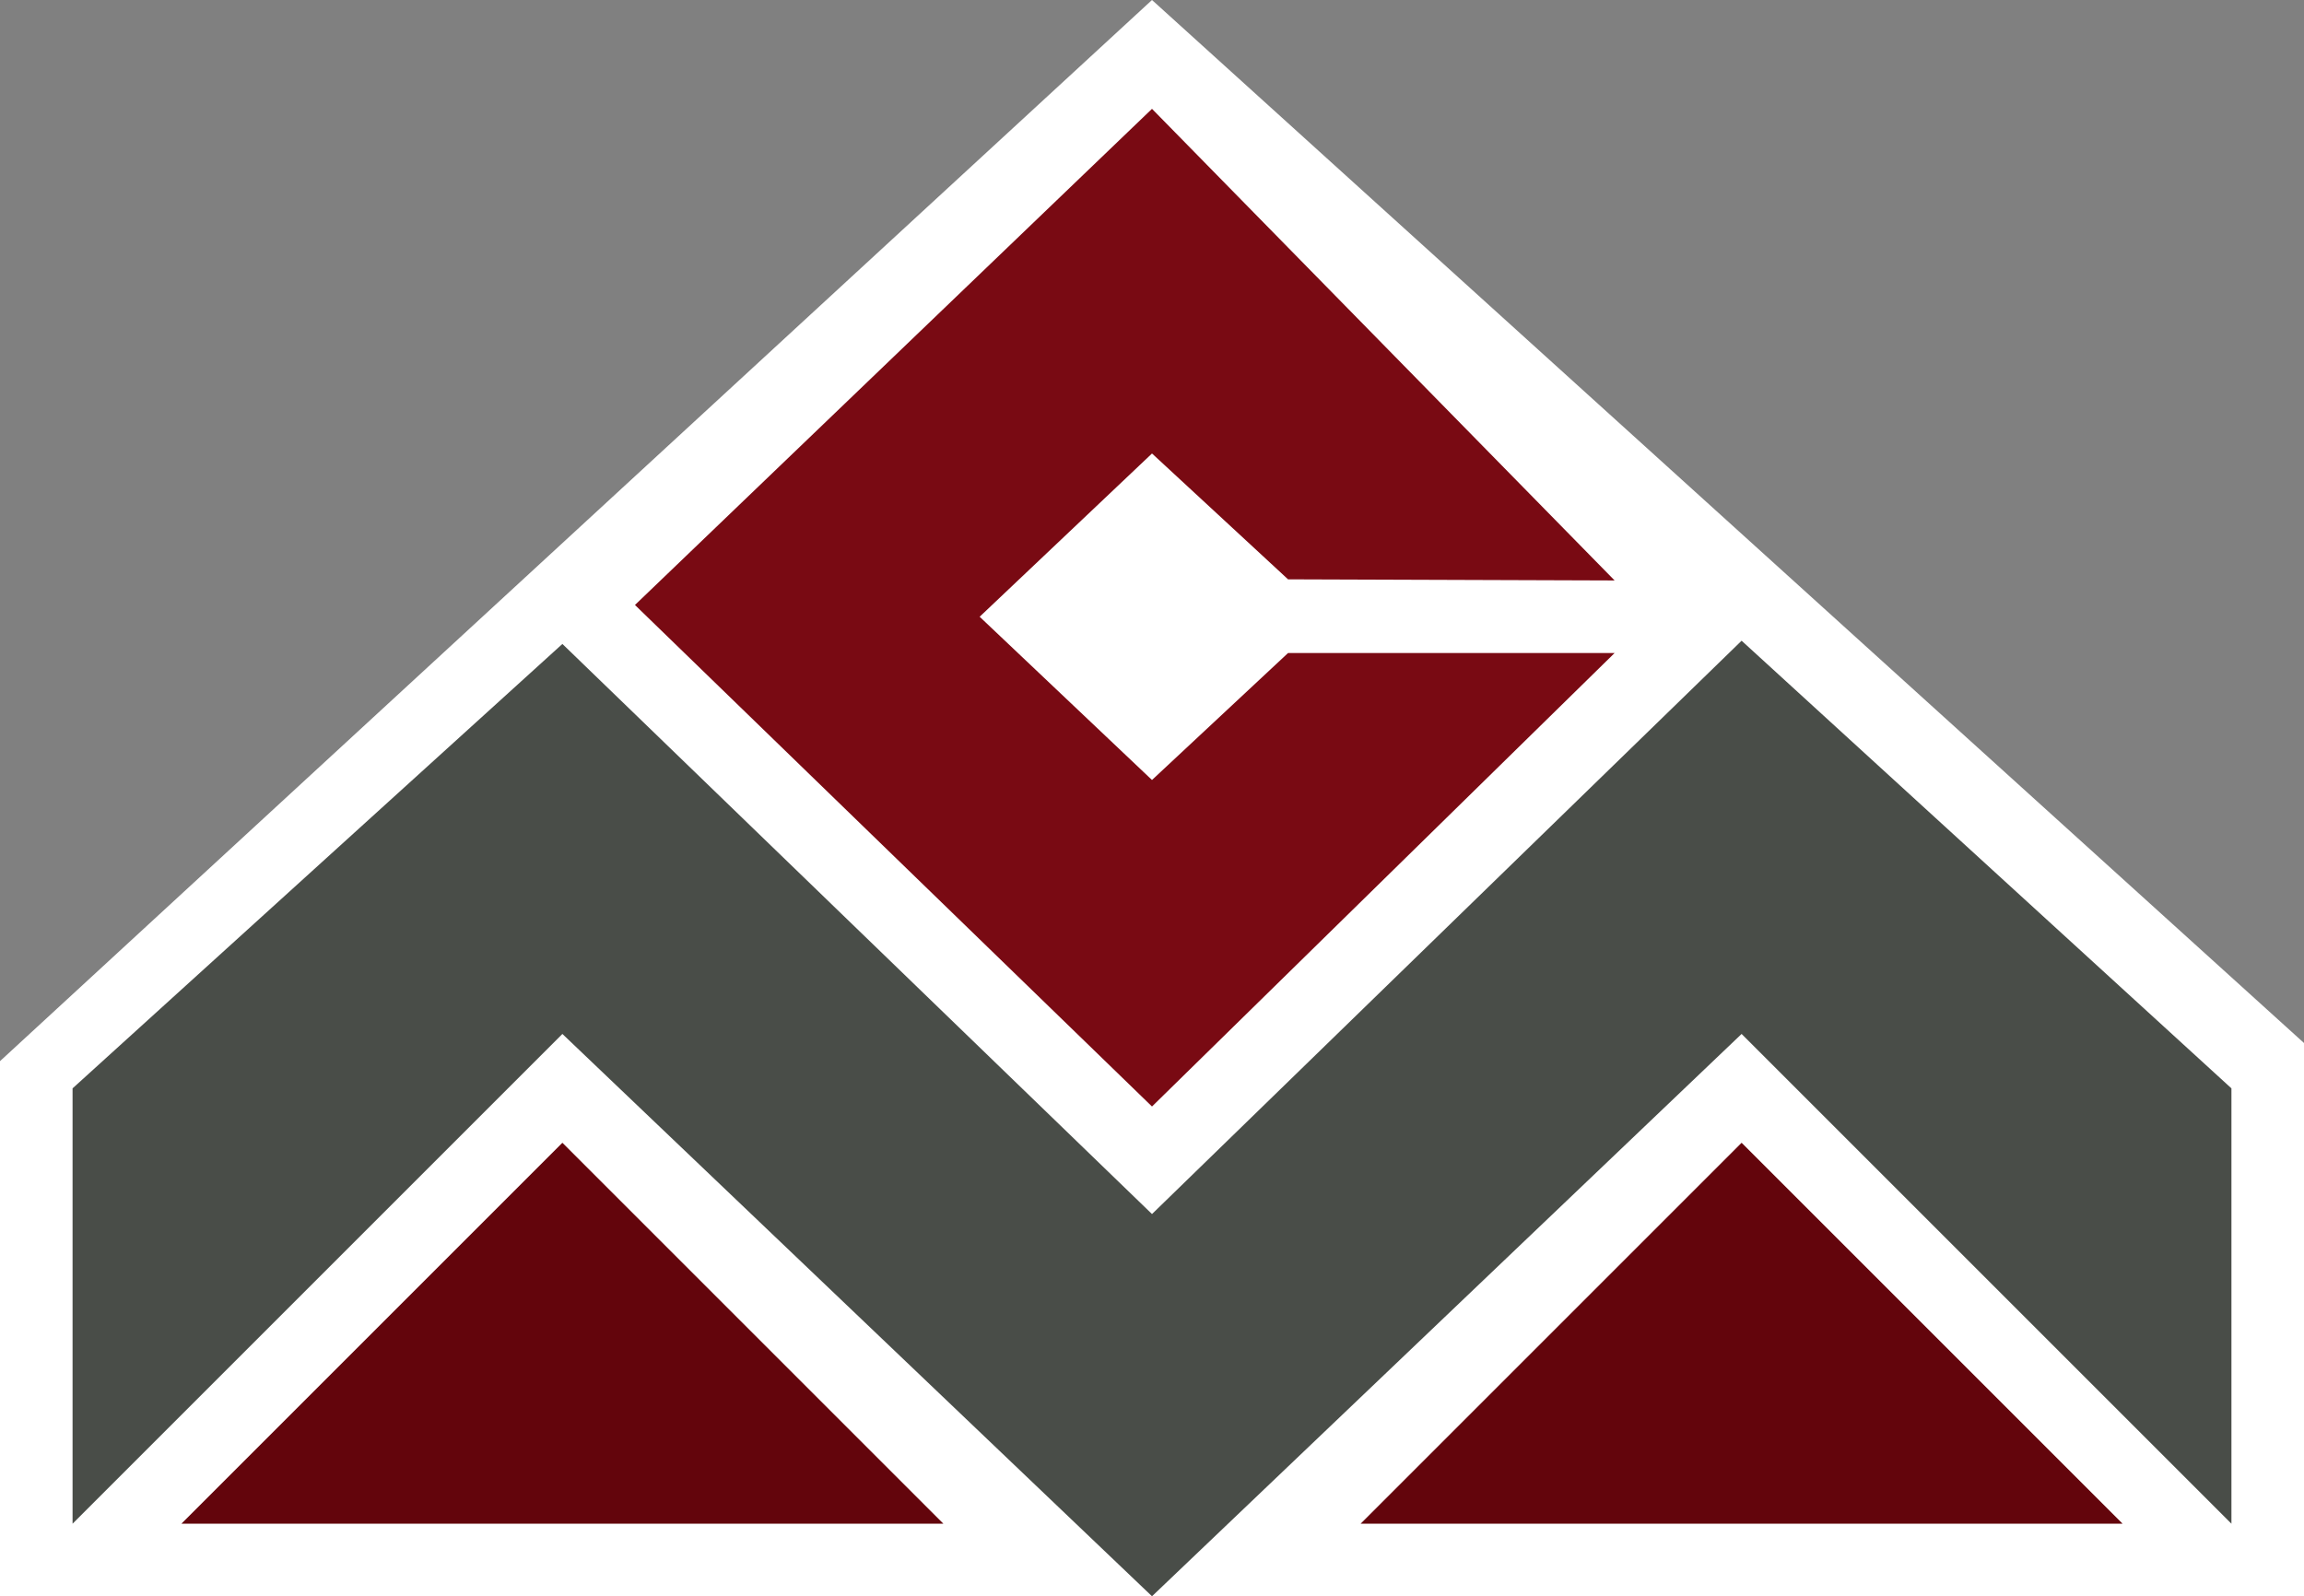 <?xml version="1.0" encoding="UTF-8" standalone="no"?>
<!-- Created with Inkscape (http://www.inkscape.org/) -->

<svg
   xmlns:dc="http://purl.org/dc/elements/1.1/"
   xmlns:cc="http://creativecommons.org/ns#"
   xmlns:rdf="http://www.w3.org/1999/02/22-rdf-syntax-ns#"
   xmlns:svg="http://www.w3.org/2000/svg"
   xmlns="http://www.w3.org/2000/svg"
   xmlns:sodipodi="http://sodipodi.sourceforge.net/DTD/sodipodi-0.dtd"
   xmlns:inkscape="http://www.inkscape.org/namespaces/inkscape"
   width="127"
   height="88"
   viewBox="0 0 127 88"
   id="svg2"
   version="1.1"
   inkscape:version="0.91 r13725"
   sodipodi:docname="Cheyenne Mountain School District 12 logo.svg">
  <rect x="0" y="0" width="127" height="88" fill="#808080" stroke="none"/>
  <defs
     id="defs4" />
  <sodipodi:namedview
     id="base"
     pagecolor="#ffffff"
     bordercolor="#666666"
     borderopacity="1.0"
     inkscape:pageopacity="0.0"
     inkscape:pageshadow="2"
     inkscape:zoom="4"
     inkscape:cx="31.32597"
     inkscape:cy="13.184501"
     inkscape:document-units="px"
     inkscape:current-layer="layer1"
     showgrid="false"
     units="px"
     inkscape:window-width="1600"
     inkscape:window-height="847"
     inkscape:window-x="-8"
     inkscape:window-y="-8"
     inkscape:window-maximized="1" />
  <g
     inkscape:label="Layer 1"
     inkscape:groupmode="layer"
     id="layer1"
     transform="translate(0,-964.362)">
    <path
       style="fill:#ffffff;fill-opacity:1;fill-rule:evenodd;stroke:none;stroke-width:1px;stroke-linecap:butt;stroke-linejoin:miter;stroke-opacity:1"
       d="m 0,1052.362 127,0 0,-30.5 L 63.5,964.362 0,1022.862 Z"
       id="path4147"
       inkscape:connector-curvature="0"
       sodipodi:nodetypes="cccccc" />
    <path
       style="fill:#63050c;fill-opacity:1;fill-rule:evenodd;stroke:none;stroke-width:1px;stroke-linecap:butt;stroke-linejoin:miter;stroke-opacity:1"
       d="m 10,1048.362 42,0 -21,-21 z"
       id="path4151"
       inkscape:connector-curvature="0"
       sodipodi:nodetypes="cccc" />
    <path
       style="fill:#63050c;fill-opacity:1;fill-rule:evenodd;stroke:none;stroke-width:1px;stroke-linecap:butt;stroke-linejoin:miter;stroke-opacity:1"
       d="m 75,1048.362 42,0 -21,-21 z"
       id="path4151-6"
       inkscape:connector-curvature="0"
       sodipodi:nodetypes="cccc" />
    <path
       style="fill:#494d48;fill-opacity:1;fill-rule:evenodd;stroke:none;stroke-width:1px;stroke-linecap:butt;stroke-linejoin:miter;stroke-opacity:1"
       d="m 4,1024.362 0,24 27,-27 32.5,31 32.5,-31 27,27 0,-24 L 96,999.684 63.5,1031.291 31,999.862 Z"
       id="path4170"
       inkscape:connector-curvature="0"
       sodipodi:nodetypes="ccccccccccc" />
    <path
       style="fill:#790a13;fill-opacity:1;fill-rule:evenodd;stroke:none;stroke-width:1px;stroke-linecap:butt;stroke-linejoin:miter;stroke-opacity:1"
       d="m 35,997.714 28.5,27.648 25.5,-25 -18,0 -7.5,7 -9.5,-9 9.5,-9 7.5,6.938 18,0.062 -25.5,-26 z"
       id="path4174"
       inkscape:connector-curvature="0"
       sodipodi:nodetypes="ccccccccccc" />
  </g>
</svg>
